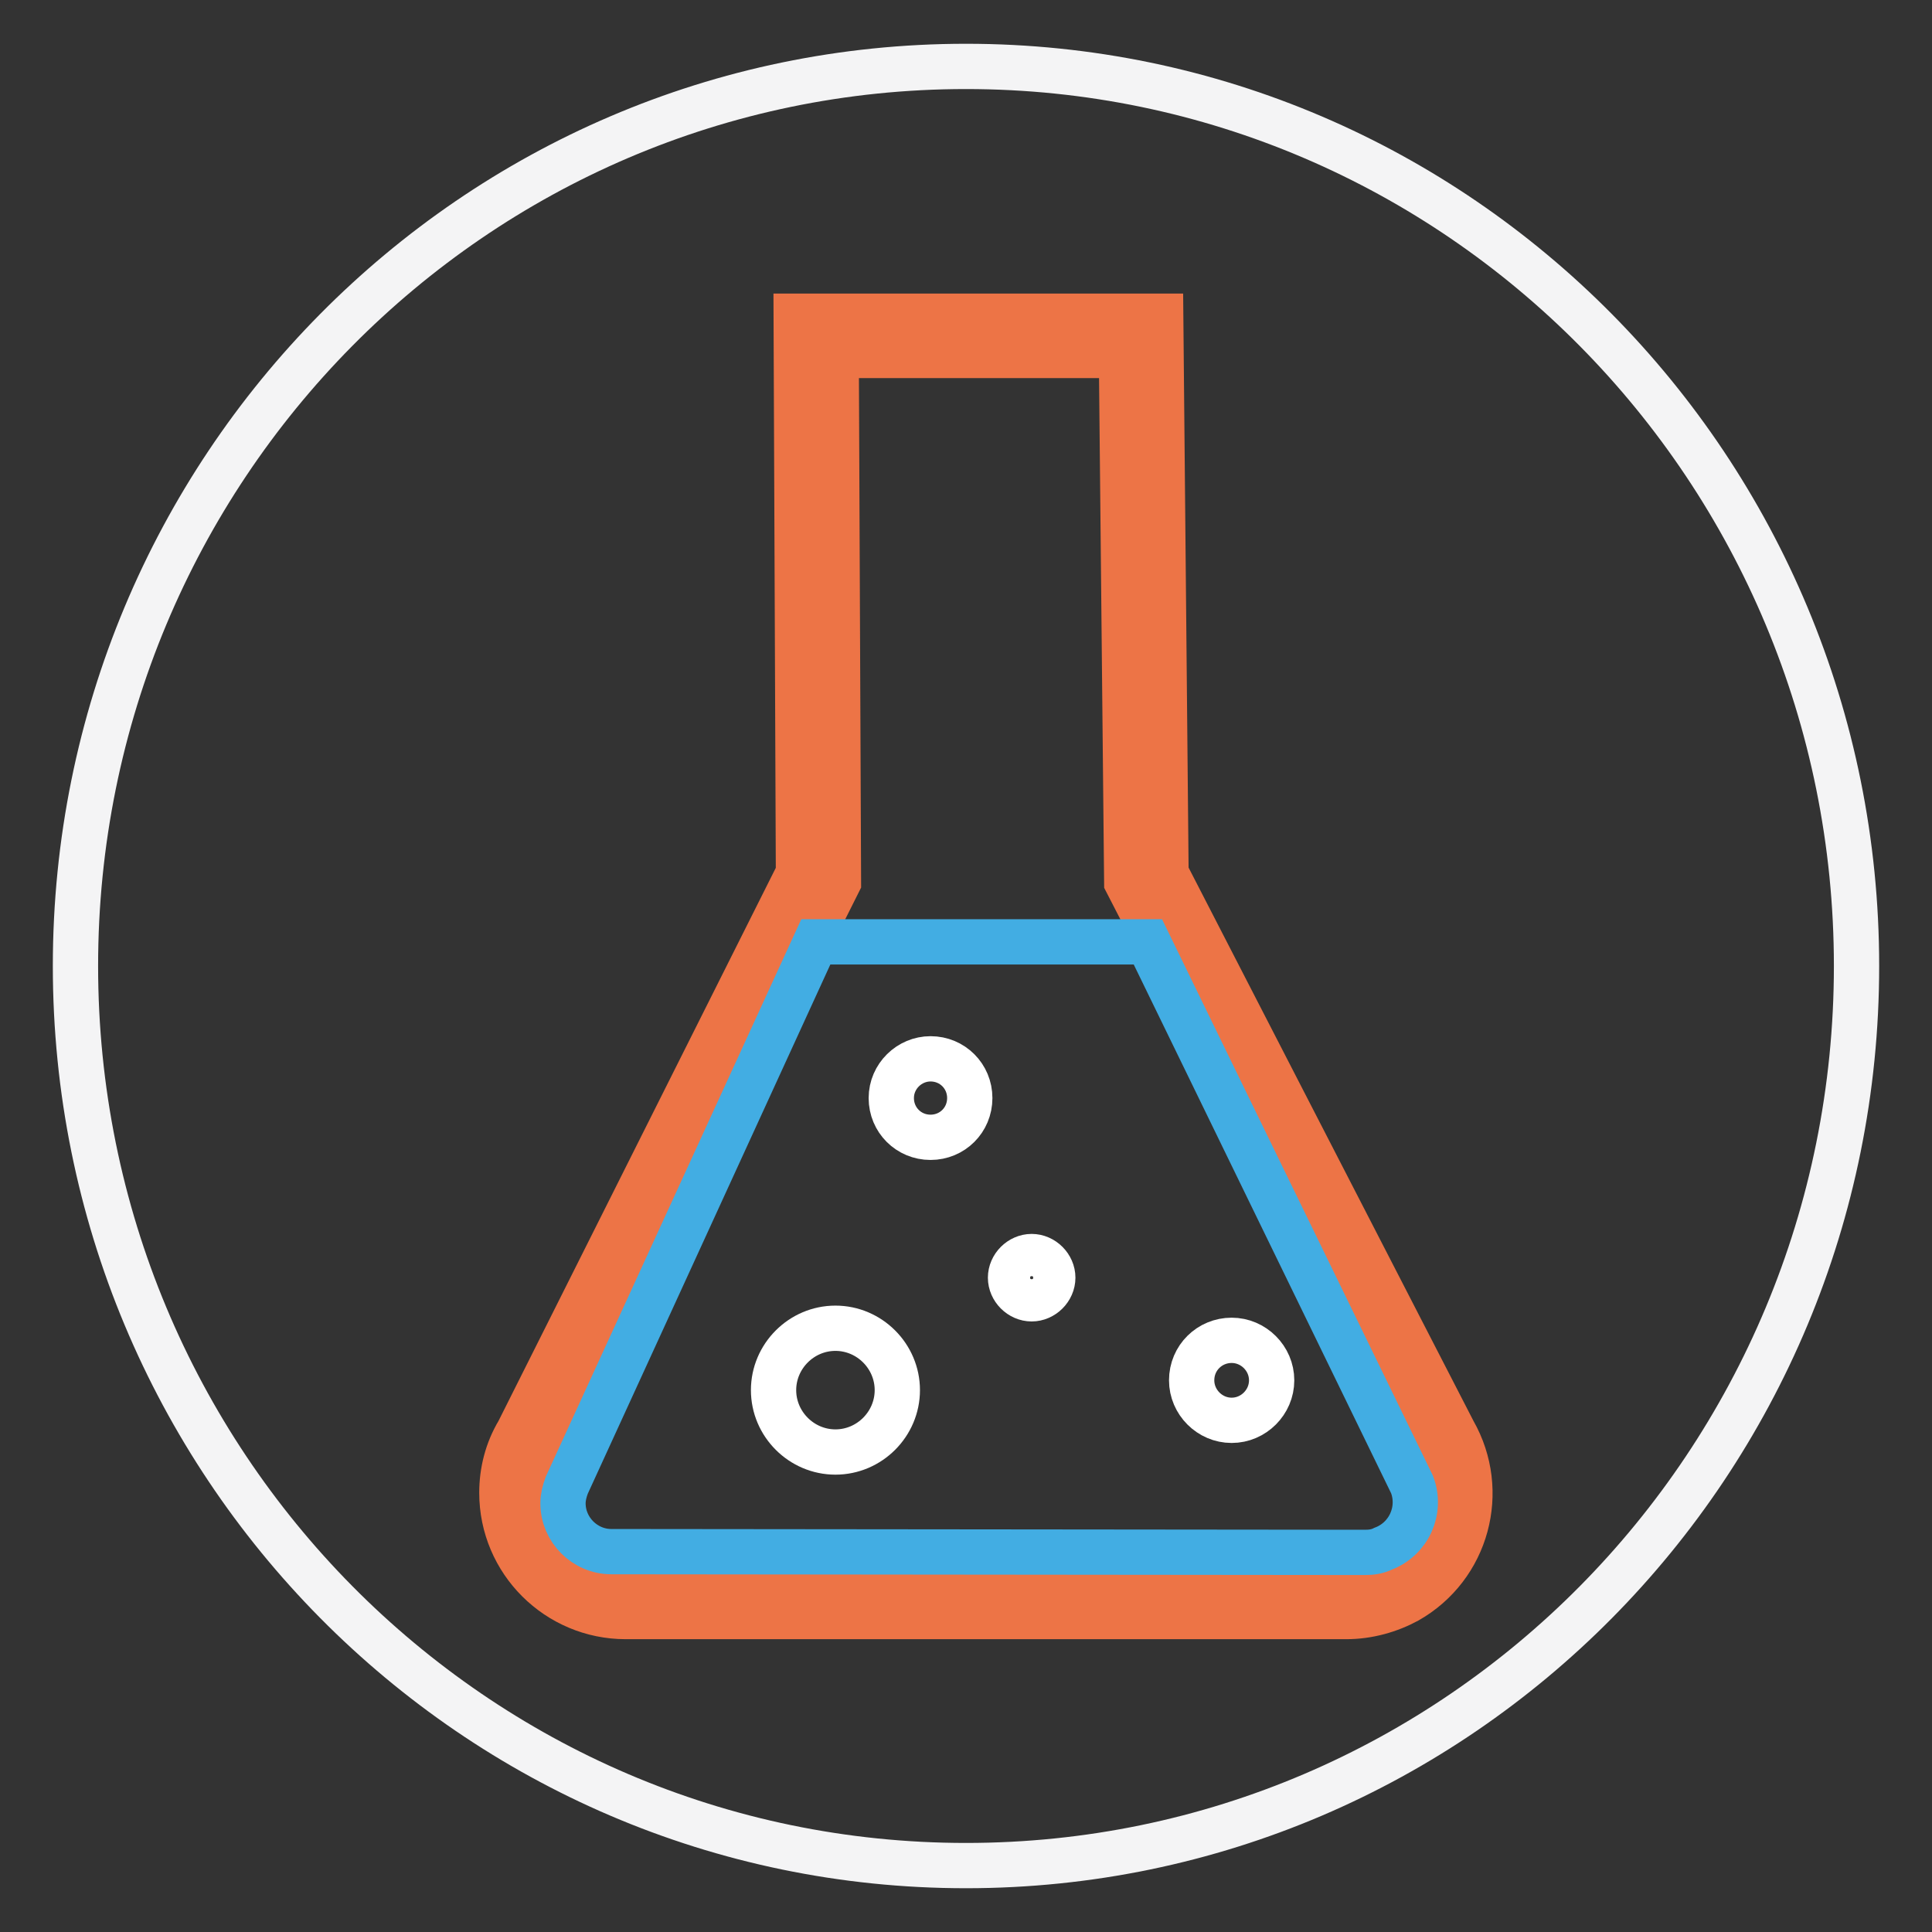 <?xml version="1.0" encoding="utf-8"?>
<!-- Svg Vector Icons : http://www.onlinewebfonts.com/icon -->
<!DOCTYPE svg PUBLIC "-//W3C//DTD SVG 1.1//EN" "http://www.w3.org/Graphics/SVG/1.1/DTD/svg11.dtd">
<svg version="1.1" xmlns="http://www.w3.org/2000/svg" xmlns:xlink="http://www.w3.org/1999/xlink" x="0px" y="0px" viewBox="0 0 256 256" enable-background="new 0 0 256 256" xml:space="preserve">
<rect x="0" y="0" width="256" height="256" fill="#333333" stroke="none"/>
<g> <path stroke-width="6" fill-opacity="0" stroke="#f4f4f5"  d="M10,128c0,65.8,52.8,119.2,118,119.2c65.2,0,118-53.3,118-119.2C246,62.2,193.2,8.8,128,8.8 C62.8,8.8,10,62.2,10,128L10,128z"/> <path stroke-width="6" fill-opacity="0" stroke="#ed7446"  d="M178.4,214.2H82.9c-9,0-16.4-7.3-16.4-16.4c0-2.8,0.7-5.6,2.2-8.1l37.1-74l-0.3-73.8h48.3l0.7,73.8l38.1,74 c4.5,7.9,1.8,17.9-6.1,22.4C184.1,213.4,181.3,214.2,178.4,214.2z M110.8,47.1l0.3,69.8l-37.7,75.3c-3.1,5.3-1.2,12.1,4.1,15.1 c1.7,1,3.6,1.5,5.5,1.5h95.5c6.1,0,11.1-5,11.1-11.1c0-1.9-0.5-3.9-1.5-5.5l-0.1-0.1l-38.7-75.2l-0.7-69.8L110.8,47.1z"/> <path stroke-width="6" fill-opacity="0" stroke="#42ade3"  d="M180.9,205.7L81,205.6c-3.5,0-6.4-2.9-6.4-6.4c0-0.8,0.2-1.6,0.5-2.4l33-72l44,0l35,71.9 c1.3,3.4-0.4,7.2-3.8,8.5C182.5,205.6,181.7,205.7,180.9,205.7z"/> <path stroke-width="6" fill-opacity="0" stroke="#ffffff"  d="M118.1,145.5c0,2.9,2.3,5.2,5.2,5.2c2.9,0,5.2-2.3,5.2-5.2l0,0c0-2.9-2.3-5.2-5.2-5.2 C120.5,140.3,118.1,142.6,118.1,145.5z"/> <path stroke-width="6" fill-opacity="0" stroke="#ffffff"  d="M102.5,184.2c0,4.5,3.7,8.2,8.2,8.2s8.2-3.7,8.2-8.2c0,0,0,0,0,0c0-4.5-3.7-8.2-8.2-8.2 C106.2,176,102.5,179.7,102.5,184.2C102.5,184.2,102.5,184.2,102.5,184.2z"/> <path stroke-width="6" fill-opacity="0" stroke="#ffffff"  d="M157.9,182.9c0,2.9,2.4,5.3,5.3,5.3c2.9,0,5.3-2.4,5.3-5.3s-2.4-5.3-5.3-5.3 C160.3,177.6,157.9,179.9,157.9,182.9z"/> <path stroke-width="6" fill-opacity="0" stroke="#ffffff"  d="M133.9,169.3c0,1.5,1.3,2.8,2.8,2.8c1.5,0,2.8-1.3,2.8-2.8c0,0,0,0,0,0c0-1.5-1.3-2.8-2.8-2.8 C135.2,166.5,133.9,167.8,133.9,169.3C133.9,169.3,133.9,169.3,133.9,169.3z"/></g>
</svg>